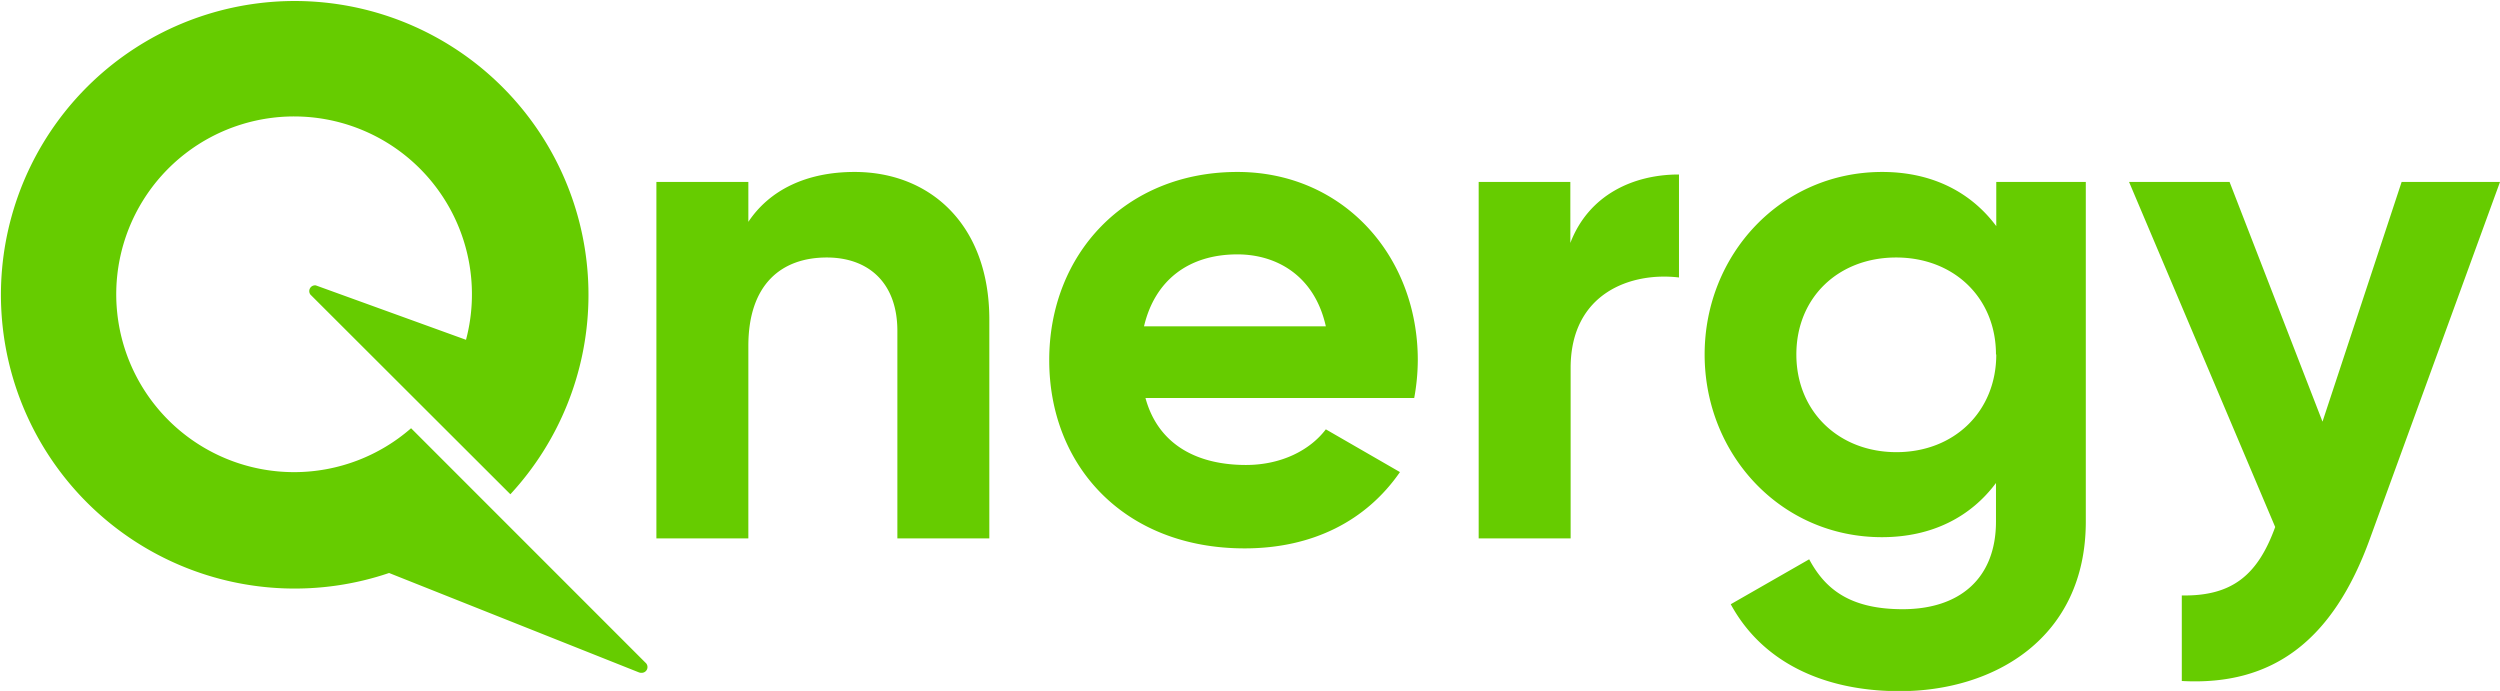 <?xml version="1.0" encoding="UTF-8"?> <svg xmlns="http://www.w3.org/2000/svg" id="Layer_1" data-name="Layer 1" viewBox="0 0 432.82 119.62"><defs><style>.cls-1{fill:#6c0;}</style></defs><path class="cls-1" d="M171.28,55.32V93.21H155.36V57.29c0-8.39-5.06-12.71-12.22-12.71-7.78,0-13.58,4.57-13.58,15.31V93.21H113.64V31.5h15.92v6.91c3.7-5.56,10.12-8.64,18.39-8.64,13.08,0,23.33,9.13,23.33,25.55M215.71,80.5c-8.39,0-15.18-3.46-17.4-11.6h46.53a36.87,36.87,0,0,0,.62-6.55c0-18.14-13-32.58-31.23-32.58-19.38,0-32.58,14.19-32.58,32.58s13.08,32.59,33.82,32.59c11.84,0,21.1-4.82,26.9-13.21l-12.83-7.4c-2.72,3.58-7.66,6.17-13.83,6.17m-17.65-24c1.85-7.9,7.65-12.46,16.17-12.46,6.67,0,13.33,3.58,15.31,12.46Zm92.57-26.29c-7.77,0-15.55,3.46-18.76,11.85V31.5H256V93.21h15.92V63.71c0-13,10.49-16.66,18.76-15.67V30.26m54.93,1.24v7.65c-4.32-5.8-11-9.38-19.75-9.38-17.53,0-30.74,14.32-30.74,31.6S308.28,93,325.81,93c8.76,0,15.43-3.58,19.75-9.38v6.67c0,9.75-6.17,15.18-16.17,15.18-9.51,0-13.58-3.83-16.17-8.64l-13.58,7.78c5.43,10,16.05,15.05,29.25,15.05,16.3,0,32.22-9.13,32.22-29.37V31.5Zm0,29.87c0,9.87-7.29,16.91-17.28,16.91S311,71.24,311,61.37s7.28-16.79,17.28-16.79,17.28,7,17.28,16.79M415.79,31.5,402.09,73,386,31.5h-17.4l25.3,59.74c-3,8.27-7.41,12-16.17,11.85V117.9c15.68.86,26.17-6.92,32.59-24.69L432.82,31.5ZM110.62,116.41a1,1,0,0,0,.38.07,1,1,0,0,0,.73-1.77L71.17,74.14a30.79,30.79,0,1,1,9.51-15.31l-26-9.42a1,1,0,0,0-.93,1.6L88.36,85.57a50.86,50.86,0,1,0-21,13.63Z"></path></svg> 